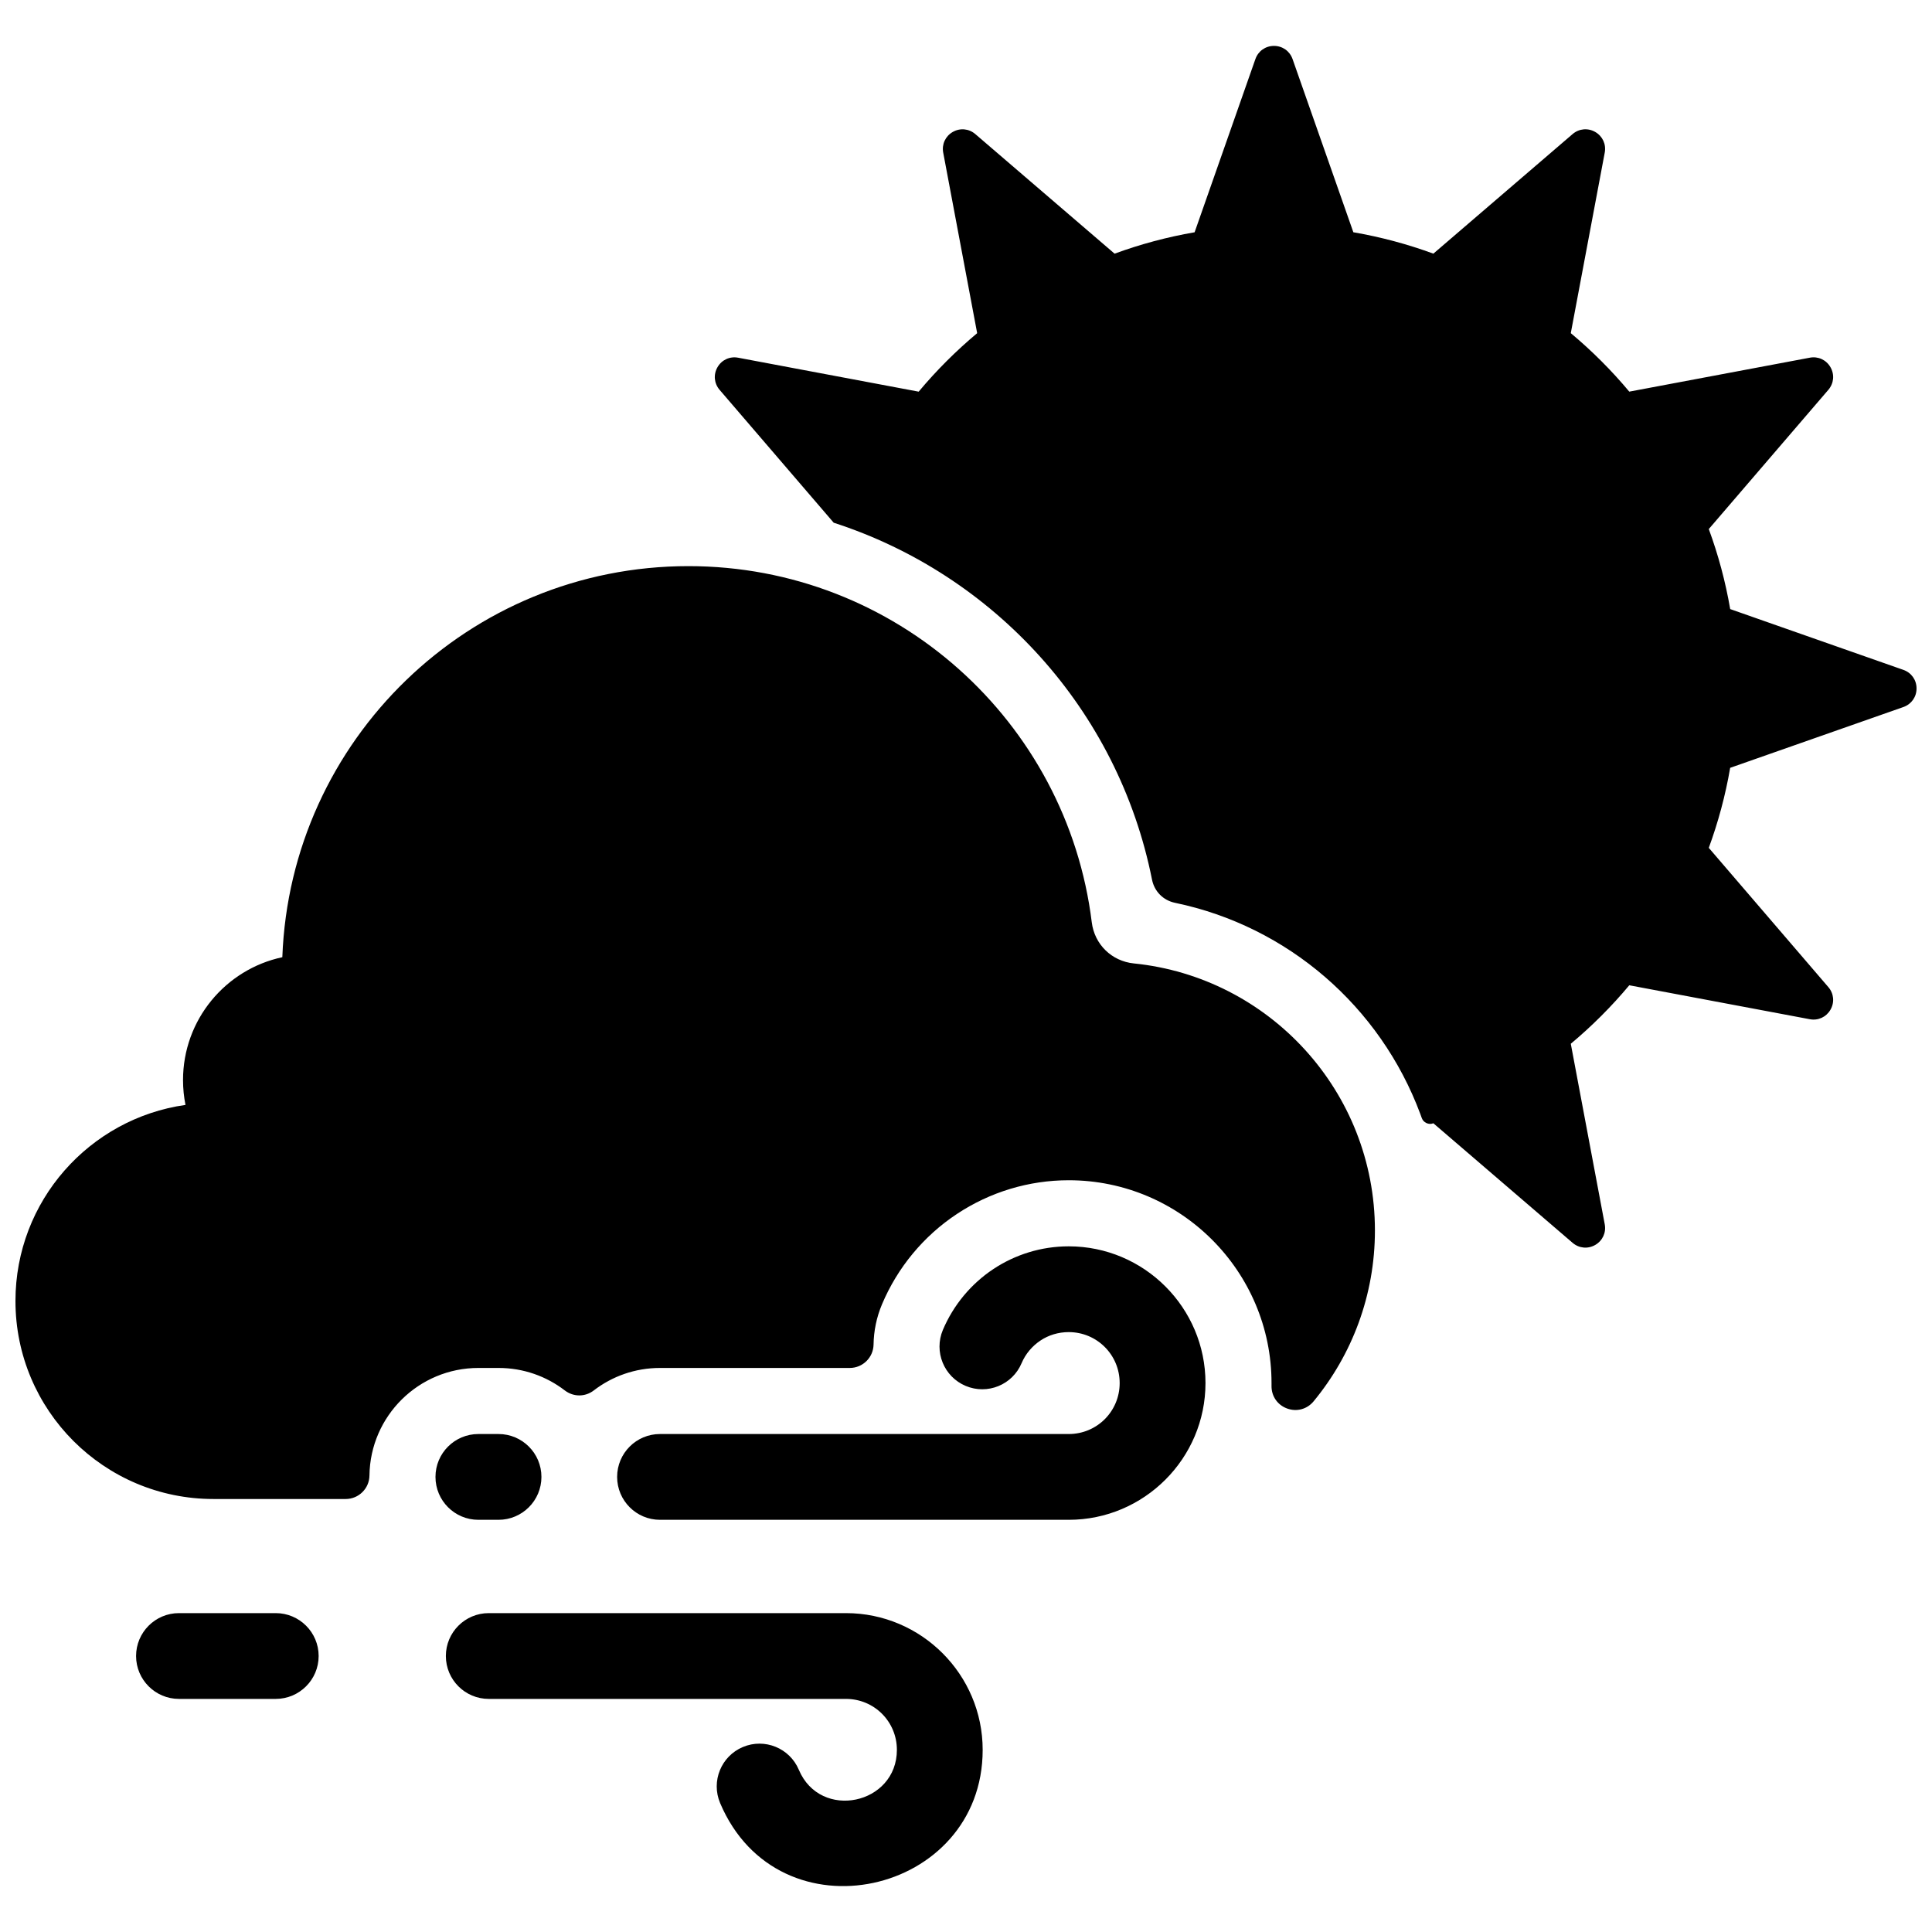 <?xml version="1.0" encoding="UTF-8"?>
<!-- Uploaded to: SVG Repo, www.svgrepo.com, Generator: SVG Repo Mixer Tools -->
<svg width="800px" height="800px" version="1.1" viewBox="144 144 512 512" xmlns="http://www.w3.org/2000/svg">
 <defs>
  <clipPath id="a">
   <path d="m148.09 156h503.81v488h-503.81z"/>
  </clipPath>
 </defs>
 <g clip-path="url(#a)">
  <path d="m326.44 294.03c54.969 0 100.33 41.188 106.89 94.387 0.723 5.856 5.273 10.305 11.148 10.902 35.887 3.629 63.891 33.93 63.891 70.777 0 17.191-6.102 32.969-16.246 45.266-1.73 2.102-4.481 2.844-7.031 1.906-2.559-0.938-4.164-3.281-4.125-6v-0.746c0-29.637-24.098-53.742-53.742-53.742-10.57 0-20.844 3.109-29.652 8.949-8.809 5.832-15.719 14.176-19.828 23.914-1.465 3.481-2.188 7.102-2.242 10.676-0.055 3.434-2.867 6.203-6.297 6.203h-50.293c-6.606 0-12.691 2.219-17.555 5.961-2.297 1.762-5.375 1.754-7.676 0-4.863-3.738-10.949-5.961-17.562-5.961h-5.336c-15.824 0-28.68 12.738-28.875 28.512-0.039 3.441-2.852 6.219-6.297 6.219h-35.031c-28.992 0-52.484-23.496-52.484-52.484 0-26.465 19.586-48.344 45.059-51.957-0.426-2.125-0.652-4.328-0.652-6.582 0-15.988 11.281-29.355 26.316-32.559 2.141-57.598 49.5-103.64 107.62-103.64zm176.21-88.48c7.312 1.258 14.398 3.172 21.207 5.668l36.895-31.684c1.707-1.465 4.055-1.684 6.008-0.559 1.945 1.125 2.93 3.258 2.512 5.473l-8.996 47.84c5.613 4.691 10.809 9.887 15.5 15.5l47.84-8.996c2.211-0.418 4.344 0.566 5.473 2.512 1.125 1.953 0.906 4.297-0.559 6.008l-31.684 36.895c2.504 6.801 4.418 13.895 5.676 21.207l45.902 16.113c2.117 0.746 3.481 2.668 3.481 4.922 0 2.25-1.363 4.172-3.481 4.922l-45.91 16.113c-1.258 7.312-3.172 14.398-5.668 21.207l31.684 36.902c1.465 1.699 1.684 4.047 0.559 6-1.125 1.945-3.258 2.93-5.473 2.512l-47.84-8.996c-4.691 5.613-9.887 10.809-15.5 15.5l8.996 47.84c0.418 2.211-0.566 4.344-2.512 5.473-1.953 1.125-4.297 0.906-6.008-0.559l-36.895-31.684c-0.008 0.008-0.031 0.016-0.039 0.016-0.613 0.227-1.219 0.203-1.812-0.078-0.598-0.277-1-0.723-1.227-1.34-0.117-0.355-0.25-0.707-0.379-1.055-10.629-28.52-35.148-49.758-64.992-55.961-3.156-0.66-5.488-3.008-6.117-6.172-8.98-45.082-41.934-80.855-84.348-94.559l-30.238-35.211c-1.465-1.707-1.684-4.055-0.559-6.008 1.125-1.945 3.258-2.93 5.473-2.512l47.84 8.996c4.691-5.613 9.887-10.801 15.5-15.5l-8.996-47.84c-0.418-2.211 0.566-4.344 2.512-5.473 1.953-1.125 4.297-0.906 6 0.559l36.902 31.684c6.809-2.496 13.895-4.41 21.207-5.668l16.113-45.91c0.746-2.117 2.668-3.481 4.922-3.481 2.25 0 4.172 1.363 4.922 3.481l16.113 45.91zm-167.82 416.26c-2.426-5.769 0.277-12.406 6.039-14.832 5.769-2.434 12.406 0.277 14.832 6.039 5.731 13.555 25.984 9.195 25.984-5.281 0-7.496-6.008-13.508-13.5-13.508h-94.66c-6.281 0-11.367-5.094-11.367-11.367s5.086-11.367 11.367-11.367h94.66c19.965 0 36.234 16.254 36.234 36.242 0 38.512-54.059 50.797-69.59 14.074zm59.039-125.36c-2.426 5.762 0.277 12.406 6.047 14.832 5.762 2.426 12.398-0.277 14.824-6.039 1.031-2.441 2.793-4.527 5.023-6.008 2.109-1.402 4.676-2.211 7.461-2.211 7.496 0 13.5 6.031 13.5 13.5 0 7.496-6.008 13.508-13.5 13.508h-108.32c-6.273 0-11.359 5.086-11.359 11.367 0 6.273 5.086 11.367 11.359 11.367h108.32c19.965 0 36.242-16.254 36.242-36.242 0-19.973-16.254-36.234-36.242-36.234-7.352 0-14.234 2.219-19.988 6.031-5.879 3.906-10.562 9.508-13.367 16.129zm-117.76 50.316c6.281 0 11.375-5.094 11.375-11.367 0-6.281-5.094-11.367-11.375-11.367h-5.336c-6.281 0-11.367 5.086-11.367 11.367 0 6.273 5.086 11.367 11.367 11.367zm-59.039 24.727c6.281 0 11.375 5.094 11.375 11.367 0 6.273-5.094 11.367-11.375 11.367h-25.641c-6.273 0-11.367-5.094-11.367-11.367 0-6.273 5.094-11.367 11.367-11.367z" fill-rule="evenodd"/>
 </g>
</svg>
